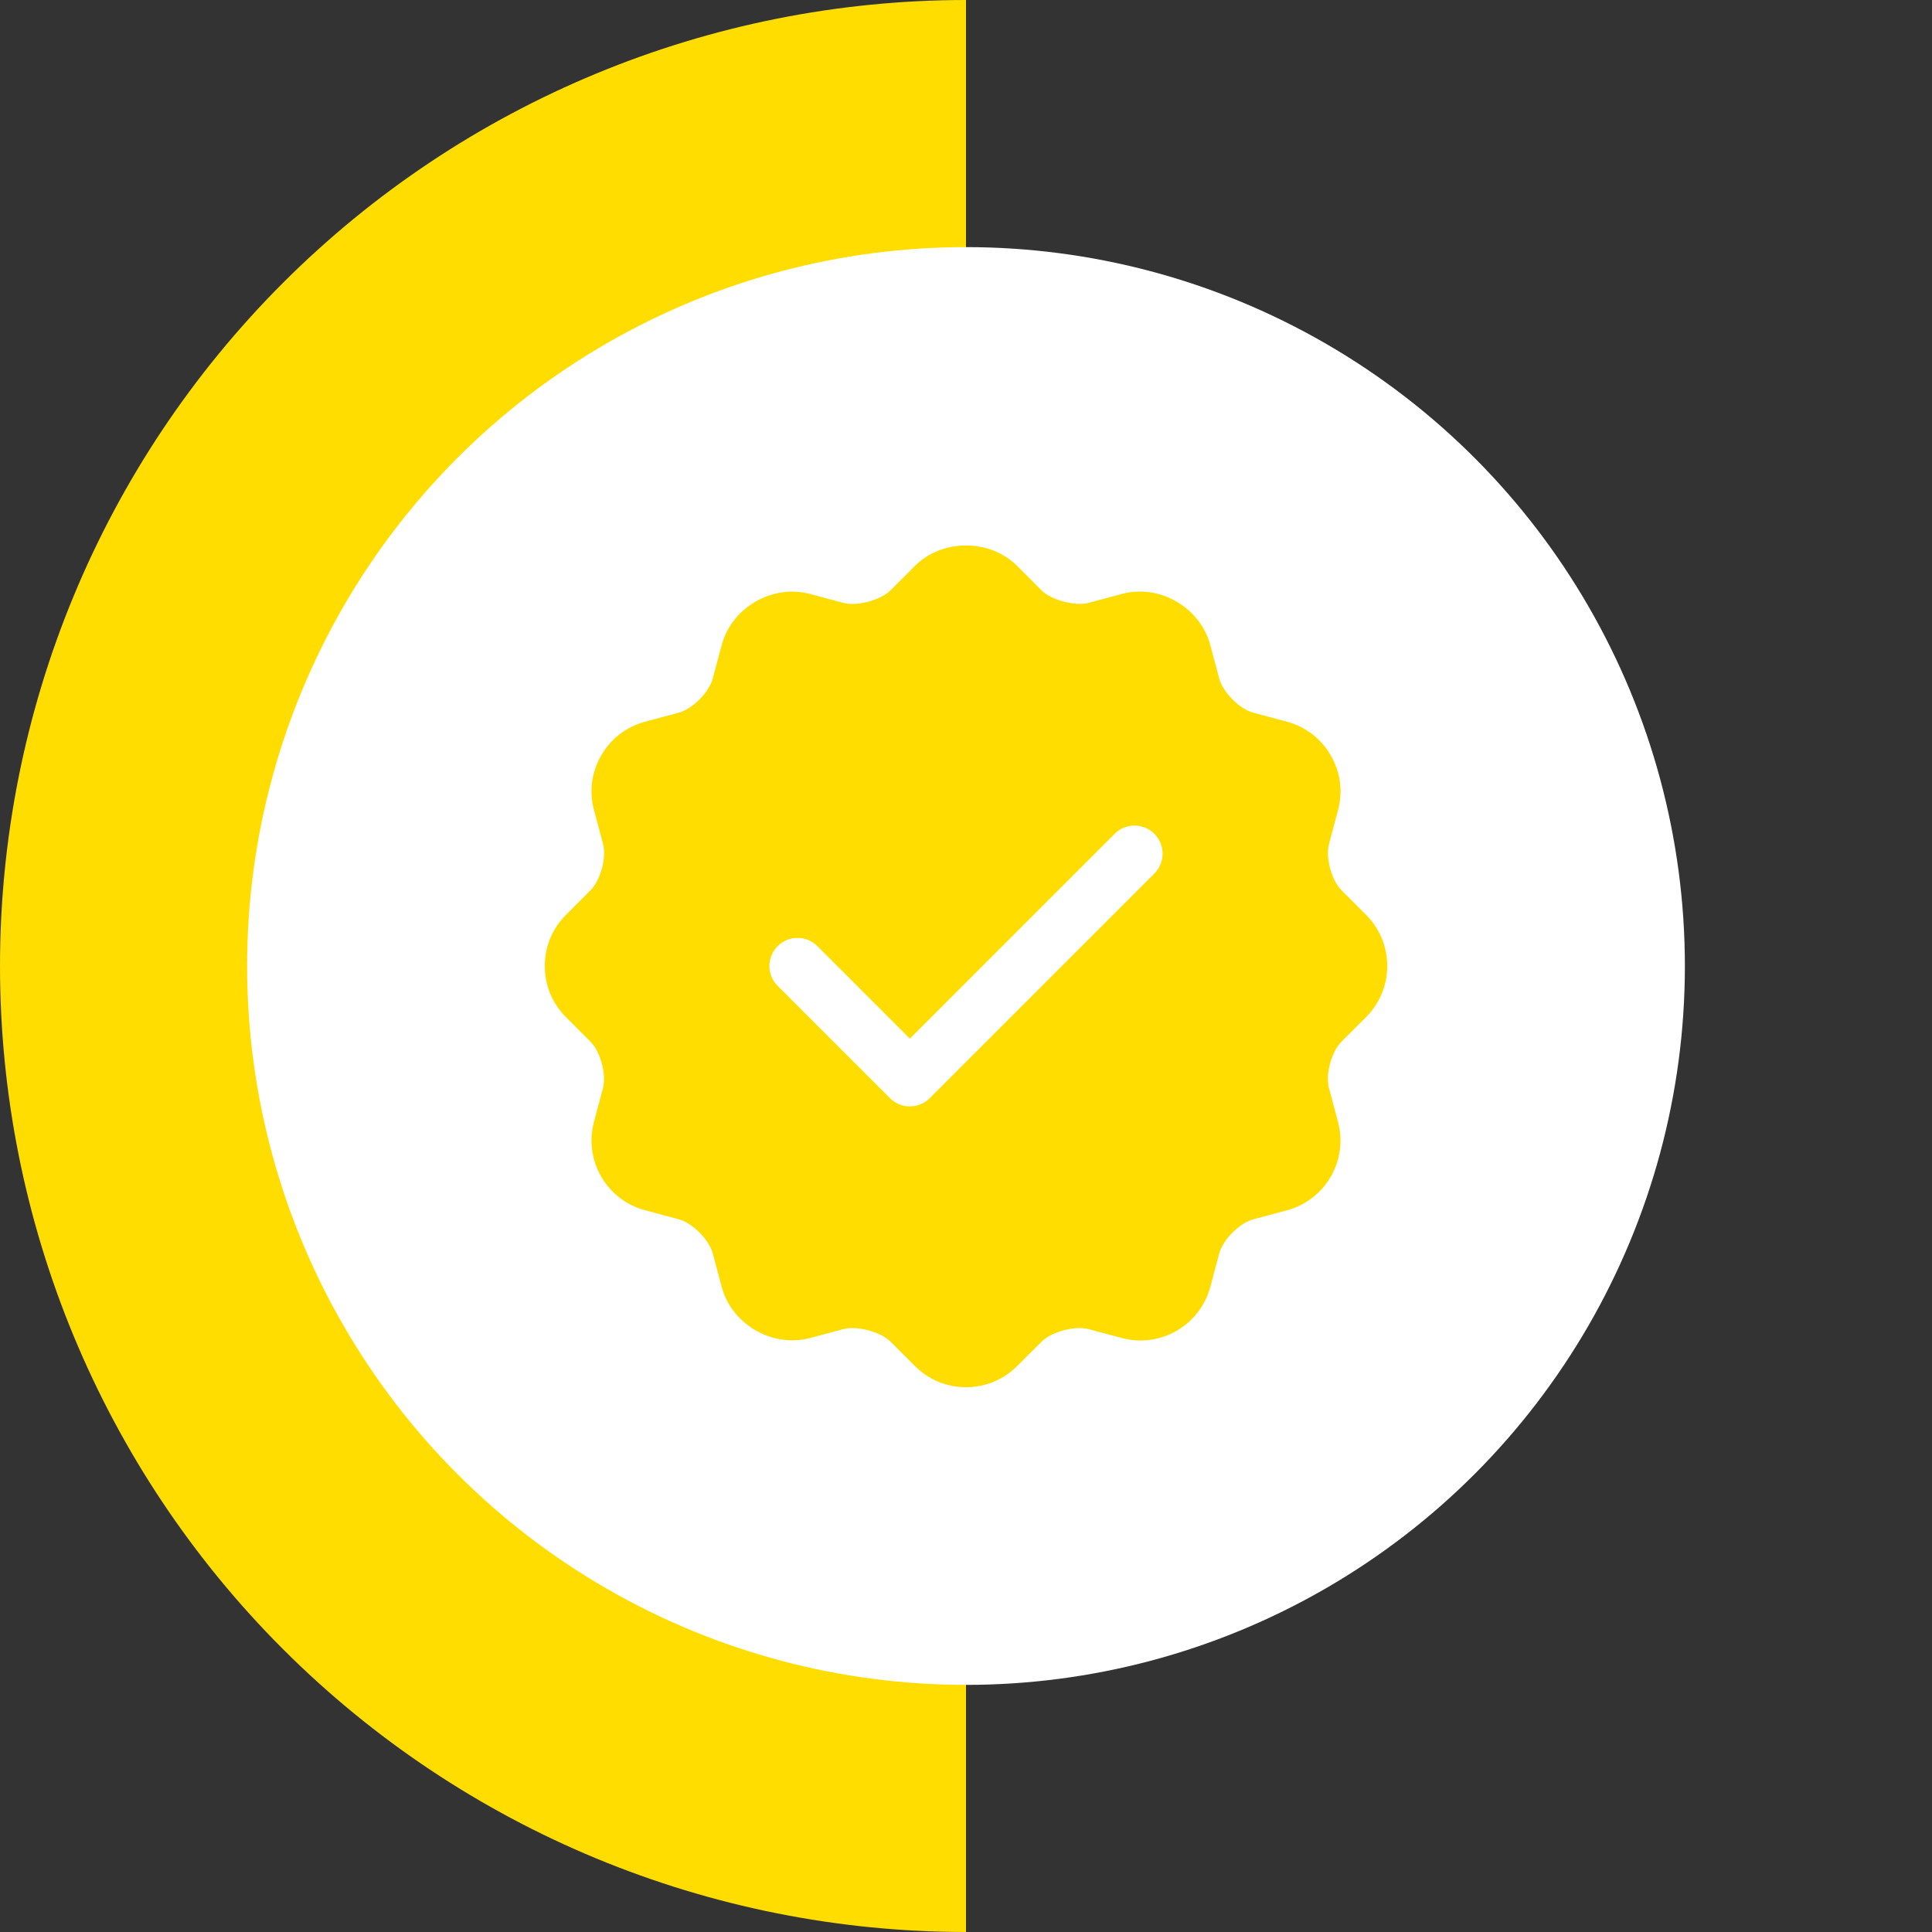 <svg width="86" height="86" viewBox="0 0 86 86" fill="none" xmlns="http://www.w3.org/2000/svg">
<rect x="0" y="0" width="86" height="86" fill="#333333" stroke="none"/>
<path d="M43 -5.1277e-07C31.596 -6.48765e-07 20.659 4.53 12.594 12.594C4.53 20.659 6.48765e-07 31.596 5.1277e-07 43C3.76775e-07 54.404 4.53 65.341 12.594 73.406C20.659 81.47 31.596 86 43 86L43 43L43 -5.1277e-07Z" fill="#FFDD00"/>
<circle cx="43" cy="43" r="32" fill="white"/>
<path d="M60.812 40.727L59.718 39.633C59.267 39.182 58.996 38.172 59.161 37.557L59.561 36.061C59.784 35.235 59.669 34.369 59.237 33.625C58.807 32.88 58.116 32.349 57.29 32.127L55.792 31.726C55.178 31.561 54.439 30.823 54.273 30.207L53.873 28.711C53.425 27.038 51.617 25.984 49.938 26.439L48.443 26.839C47.866 26.991 46.796 26.711 46.367 26.284L45.271 25.186C44.062 23.98 41.94 23.979 40.729 25.188L39.633 26.284C39.204 26.715 38.13 26.994 37.557 26.84L36.061 26.439C34.38 25.991 32.574 27.04 32.125 28.711L31.726 30.206C31.561 30.823 30.821 31.562 30.206 31.726L28.711 32.126C27.884 32.349 27.191 32.881 26.761 33.626C26.331 34.371 26.218 35.235 26.44 36.059L26.84 37.556C27.005 38.172 26.736 39.181 26.284 39.631L25.19 40.726C24.584 41.334 24.25 42.14 24.25 43C24.25 43.86 24.582 44.666 25.188 45.271L26.281 46.365C26.731 46.816 27.003 47.828 26.839 48.443L26.439 49.939C26.218 50.765 26.332 51.631 26.762 52.375C27.192 53.12 27.885 53.651 28.711 53.871L30.205 54.271C30.823 54.438 31.561 55.178 31.727 55.791L32.127 57.288C32.575 58.958 34.381 60.006 36.062 59.559L37.557 59.159C38.135 59.005 39.204 59.285 39.634 59.714L40.729 60.809C41.334 61.416 42.141 61.75 43.001 61.75C43.861 61.75 44.667 61.416 45.273 60.811L46.37 59.716C46.799 59.285 47.854 59.002 48.446 59.161L49.939 59.56C50.209 59.633 50.487 59.67 50.766 59.67H50.767C52.22 59.67 53.499 58.691 53.874 57.288L54.273 55.795C54.439 55.179 55.179 54.439 55.794 54.274L57.29 53.874C59.001 53.413 60.02 51.646 59.559 49.94L59.16 48.444C58.995 47.828 59.265 46.818 59.715 46.367L60.811 45.273C62.065 44.016 62.064 41.979 60.812 40.727ZM51.384 38.884L41.384 48.884C41.14 49.127 40.82 49.25 40.5 49.25C40.18 49.25 39.86 49.127 39.616 48.884L34.616 43.884C34.127 43.395 34.127 42.605 34.616 42.116C35.105 41.627 35.895 41.627 36.384 42.116L40.5 46.233L49.616 37.116C50.105 36.627 50.895 36.627 51.384 37.116C51.873 37.605 51.873 38.395 51.384 38.884Z" fill="#FFDD00"/>
</svg>
